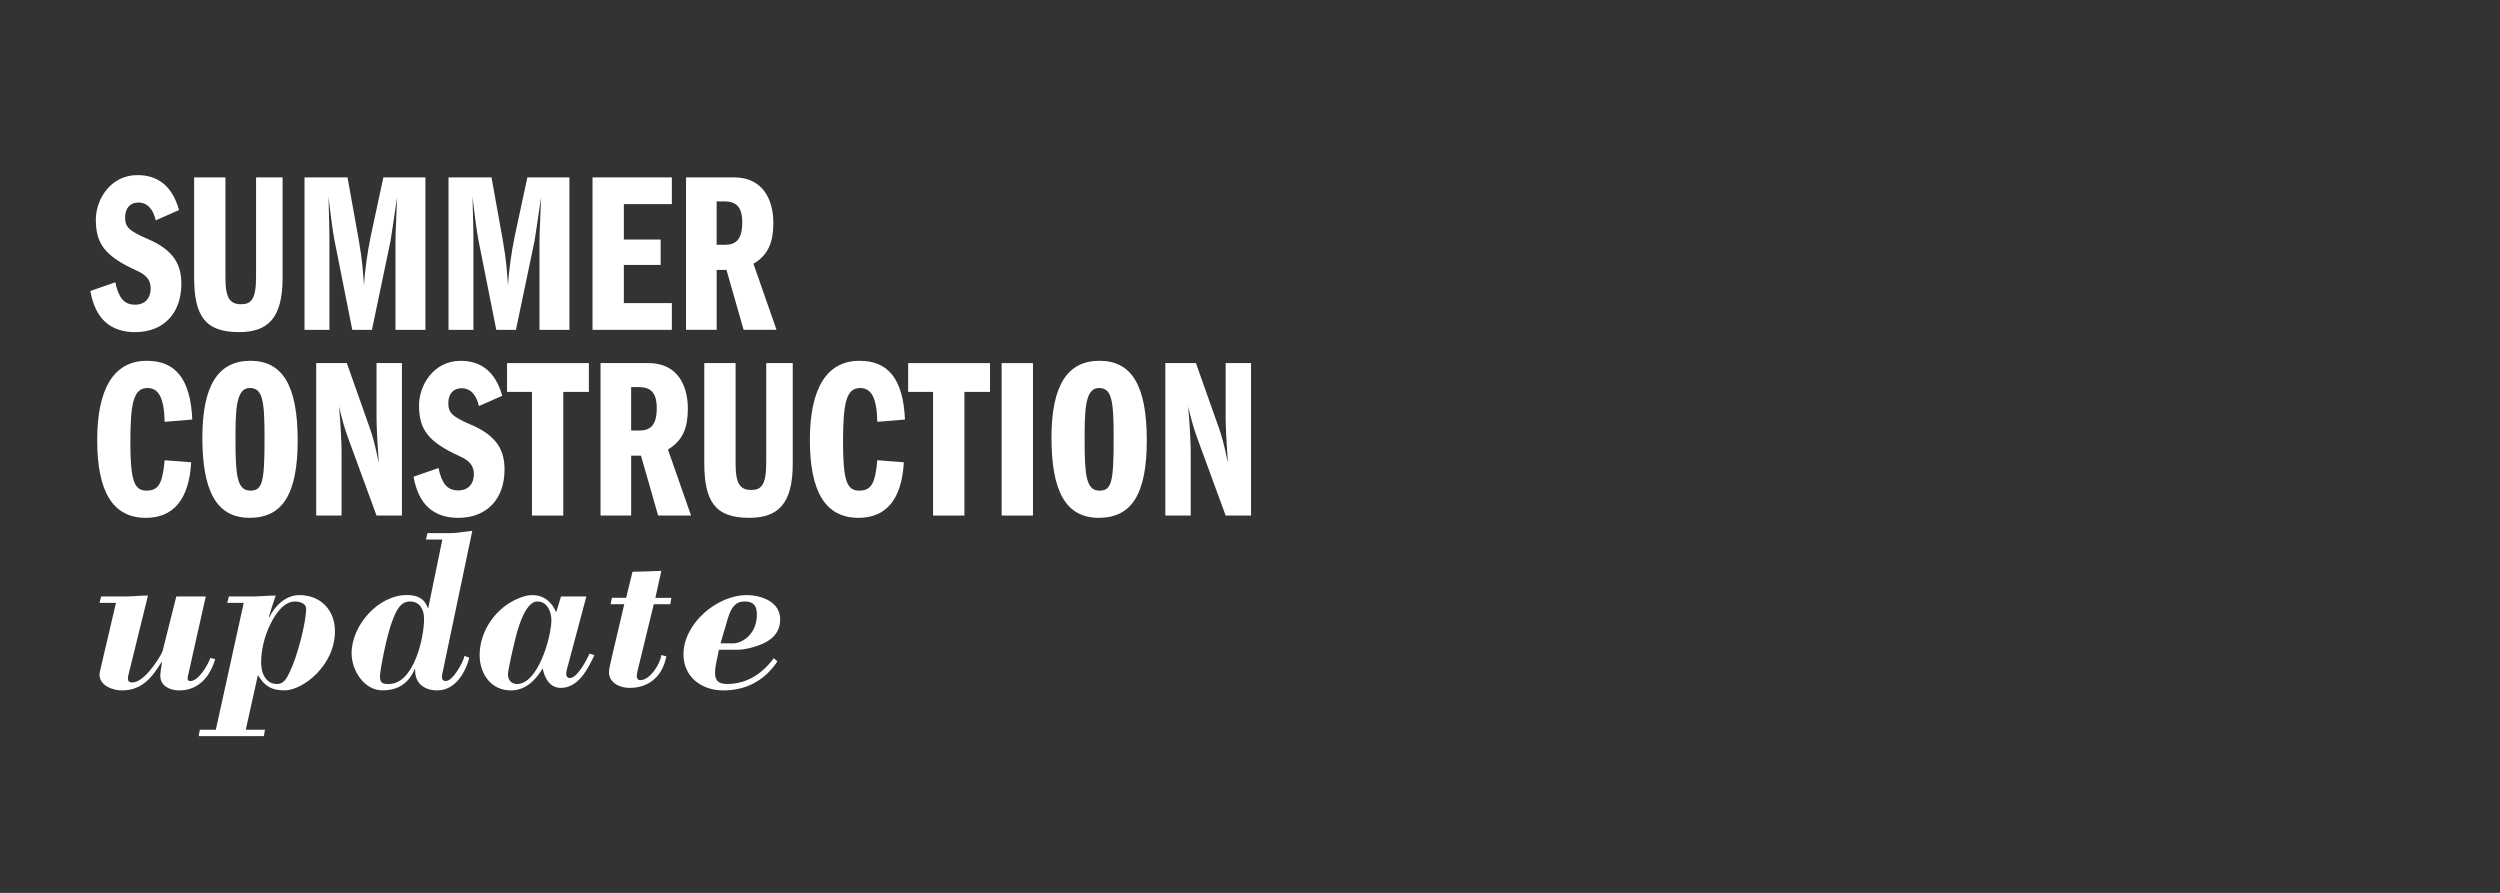 <?xml version="1.0" encoding="UTF-8"?>
<svg id="Layer_1" data-name="Layer 1" xmlns="http://www.w3.org/2000/svg" viewBox="0 0 1400 500">
  <rect x="0" y="0" width="1400" height="500" fill="#333333" stroke="none"/>
  <defs>
    <style>
      .cls-1 {
        fill: #fff;
      }

      .cls-2 {
        fill: none;
      }
    </style>
  </defs>
  <rect class="cls-2" x="50.6" y="99.33" width="1186.8" height="358.67"/>
  <path class="cls-1" d="M100.27,117.63l-13.06,5.76c-1.41-6.14-4.61-9.98-9.73-9.98-4.74,0-7.42,3.33-7.42,8.32,0,5.38,2.05,7.55,12.8,12.16,14.98,6.4,18.69,14.85,18.69,25.09,0,16.38-9.86,27.01-25.86,27.01-14.21,0-22.4-7.81-25.09-23.04l13.95-4.86c1.92,8.7,4.86,12.54,11.14,12.54,5.63,0,8.7-3.84,8.7-9.09,0-4.74-2.43-7.55-7.81-9.98-18.31-8.32-22.91-15.36-22.91-28.67,0-10.88,7.94-24.83,23.3-24.83,11.26,0,19.46,5.89,23.3,19.58h0Z"/>
  <path class="cls-1" d="M126.25,99.33v56.45c0,11.14,2.56,14.59,8.7,14.59,5.38,0,8.45-2.3,8.45-15.1v-55.94h14.85v56.32c0,22.53-8.19,30.34-24.45,30.34-19.07,0-25.09-9.22-25.09-30.85v-55.81h17.54,0Z"/>
  <path class="cls-1" d="M194.6,99.33l6.27,34.82c2.18,12.29,2.43,18.56,2.94,25.47.51-7.68,1.92-18.43,3.84-27.52l7.04-32.77h23.55v85.38h-16.77v-49.92c0-4.35.64-16,.9-24.45-.9,6.4-3.2,22.02-3.71,24.83l-10.37,49.54h-11.01l-9.98-50.18c-.64-3.58-1.41-7.81-3.33-24.32.38,13.44.51,20.99.51,22.66v51.84h-13.95v-85.38h24.07Z"/>
  <path class="cls-1" d="M275.24,99.33l6.27,34.82c2.18,12.29,2.43,18.56,2.94,25.47.51-7.68,1.92-18.43,3.84-27.52l7.04-32.77h23.55v85.38h-16.77v-49.92c0-4.35.64-16,.9-24.45-.9,6.4-3.2,22.02-3.71,24.83l-10.37,49.54h-11.01l-9.98-50.18c-.64-3.58-1.41-7.81-3.33-24.32.38,13.44.51,20.99.51,22.66v51.84h-13.95v-85.38h24.07Z"/>
  <path class="cls-1" d="M376.23,99.33v14.98h-26.88v19.84h20.61v14.21h-20.61v21.38h26.88v14.98h-44.42v-85.38h44.42,0Z"/>
  <path class="cls-1" d="M384.17,99.33h26.88c16.13,0,22.02,12.42,22.02,25.47,0,10.11-2.43,17.79-11.14,22.91l12.93,36.99h-18.43l-9.6-33.54h-5.5v33.54h-17.15v-85.38h0ZM401.32,137.09h4.48c5.89,0,9.86-2.43,9.86-12.54,0-9.22-3.84-11.78-10.24-11.78h-4.1v24.32Z"/>
  <path class="cls-1" d="M107.69,234.94l-15.49,1.28c-.26-13.31-3.33-18.94-9.6-18.94-7.68,0-9.6,8.06-9.6,30.08s2.18,27.39,9.09,27.39,8.96-4.35,10.11-17.02l14.85,1.15c-1.15,20.99-10.11,31.11-25.35,31.11-18.43,0-27.27-14.46-27.27-43.52s9.47-44.42,27.78-44.42c15.49,0,24.45,9.34,25.47,32.9h0Z"/>
  <path class="cls-1" d="M166.7,246.59c0,30.59-8.83,43.39-26.88,43.39-18.94,0-26.5-15.62-26.5-44.93s8.96-43.01,26.88-43.01,26.5,13.7,26.5,44.55ZM140.2,274.75c6.78,0,7.94-4.74,7.94-28.93,0-21.38-.9-28.55-8.32-28.55-7.94,0-7.94,13.44-7.94,29.57,0,19.33.9,27.91,8.32,27.91h0Z"/>
  <path class="cls-1" d="M194.22,203.33l13.18,37.25c.77,2.18,2.56,7.81,4.74,18.69-1.02-14.34-1.28-21.63-1.28-25.22v-30.72h14.21v85.38h-14.21l-16-43.65c-1.66-4.61-3.33-10.11-4.99-17.41,1.15,12.93,1.41,22.91,1.41,24.71v36.35h-14.21v-85.38h17.15Z"/>
  <path class="cls-1" d="M281.26,221.63l-13.06,5.76c-1.41-6.14-4.61-9.98-9.73-9.98-4.74,0-7.42,3.33-7.42,8.32,0,5.38,2.05,7.55,12.8,12.16,14.98,6.4,18.69,14.85,18.69,25.09,0,16.38-9.86,27.01-25.86,27.01-14.21,0-22.4-7.81-25.09-23.04l13.95-4.86c1.92,8.7,4.86,12.54,11.14,12.54,5.63,0,8.7-3.84,8.7-9.09,0-4.74-2.43-7.55-7.81-9.98-18.31-8.32-22.91-15.36-22.91-28.67,0-10.88,7.94-24.83,23.3-24.83,11.26,0,19.46,5.89,23.3,19.58h0Z"/>
  <path class="cls-1" d="M329.77,203.33v16.13h-14.34v69.25h-17.54v-69.25h-13.95v-16.13h45.83Z"/>
  <path class="cls-1" d="M336.29,203.33h26.88c16.13,0,22.02,12.42,22.02,25.47,0,10.11-2.43,17.79-11.14,22.91l12.93,36.99h-18.43l-9.6-33.54h-5.5v33.54h-17.15v-85.38h0ZM353.44,241.09h4.48c5.89,0,9.86-2.43,9.86-12.54,0-9.22-3.84-11.78-10.24-11.78h-4.1v24.32Z"/>
  <path class="cls-1" d="M411.94,203.33v56.45c0,11.14,2.56,14.59,8.7,14.59,5.38,0,8.45-2.3,8.45-15.1v-55.94h14.85v56.32c0,22.53-8.19,30.34-24.45,30.34-19.07,0-25.09-9.22-25.09-30.85v-55.81h17.54,0Z"/>
  <path class="cls-1" d="M506.79,234.94l-15.49,1.28c-.26-13.31-3.33-18.94-9.6-18.94-7.68,0-9.6,8.06-9.6,30.08s2.18,27.39,9.09,27.39,8.96-4.35,10.11-17.02l14.85,1.15c-1.15,20.99-10.11,31.11-25.35,31.11-18.43,0-27.27-14.46-27.27-43.52s9.47-44.42,27.78-44.42c15.49,0,24.45,9.34,25.47,32.9h.01Z"/>
  <path class="cls-1" d="M554.4,203.33v16.13h-14.34v69.25h-17.54v-69.25h-13.95v-16.13h45.83Z"/>
  <path class="cls-1" d="M578.46,203.33v85.38h-17.54v-85.38h17.54Z"/>
  <path class="cls-1" d="M642.21,246.59c0,30.59-8.83,43.39-26.88,43.39-18.94,0-26.5-15.62-26.5-44.93s8.96-43.01,26.88-43.01,26.5,13.7,26.5,44.55ZM615.71,274.75c6.78,0,7.94-4.74,7.94-28.93,0-21.38-.9-28.55-8.32-28.55-7.94,0-7.94,13.44-7.94,29.57,0,19.33.9,27.91,8.32,27.91Z"/>
  <path class="cls-1" d="M669.73,203.33l13.18,37.25c.77,2.18,2.56,7.81,4.74,18.69-1.02-14.34-1.28-21.63-1.28-25.22v-30.72h14.21v85.38h-14.21l-16-43.65c-1.66-4.61-3.33-10.11-4.99-17.41,1.15,12.93,1.41,22.91,1.41,24.71v36.35h-14.21v-85.38h17.15Z"/>
  <path class="cls-1" d="M98.73,334.02h16.51l-10.11,45.06c-.26,1.41.13,2.3,1.54,2.3,4.61,0,9.86-9.22,11.14-12.93l2.69.64c-2.82,9.73-9.22,17.54-20.1,17.54-4.99,0-10.62-2.3-10.62-8.19,0-2.43.64-4.99.9-7.42l-.26-.26c-5.25,8.71-11.01,15.87-22.15,15.87-5.12,0-12.54-2.69-12.54-8.83,0-.77.26-2.05.64-3.58l8.58-36.61h-9.22l.9-3.58h13.18c2.18,0,4.35-.13,6.53-.26s4.35-.26,6.53-.26l-10.5,42.63c-.64,2.69-1.92,6.02,1.79,6.02,4.48,0,9.47-6.02,11.9-9.34,1.41-1.92,4.61-6.53,5.12-8.71l7.55-30.08h0Z"/>
  <path class="cls-1" d="M137.64,408.64h10.75l-.64,3.58h-36.48l.64-3.58h8.96l15.62-71.04h-9.22l.9-3.58h13.18c4.35,0,8.7-.51,13.06-.51-1.41,4.1-2.69,8.06-3.84,11.9l.26.26c3.07-6.4,9.22-12.42,16.77-12.42,11.9,0,19.97,8.32,19.97,20.22,0,19.33-18.05,33.15-28.29,33.15-7.17,0-11.01-2.3-14.85-8.58l-6.78,30.59h0ZM150.19,352.19c-2.43,5.89-3.97,12.42-3.97,18.95,0,5.5,2.43,11.9,8.96,11.9,3.97,0,5.63-3.71,7.17-6.91,4.35-8.96,9.09-27.91,9.09-35.2,0-3.07-3.58-4.1-6.27-4.1-7.3,0-12.54,9.6-14.98,15.36h0Z"/>
  <path class="cls-1" d="M247.72,302.14h-9.22l.9-3.58h12.54c4.22,0,8.32-.9,12.54-1.28l-16.77,80c-.64,3.2.38,4.1,1.92,4.1,3.97,0,9.73-10.37,10.5-14.08l2.69,1.02c-2.3,8.7-8.06,18.3-17.92,18.3-7.3,0-12.67-3.97-12.42-11.65l-.26-.26c-3.33,7.94-9.34,11.9-18.05,11.9-10.24,0-17.28-11.14-17.28-20.74,0-15.87,15.1-32.64,30.85-32.64,6.02,0,9.86,1.79,12.03,7.55l7.94-38.66v.02ZM229.55,336.83c-5.89,0-8.06,6.4-9.86,10.88-3.2,8.19-6.91,27.78-6.91,31.11,0,3.71,1.54,4.22,4.99,4.22,13.82,0,19.71-25.47,19.71-36.48,0-4.99-2.18-9.73-7.94-9.73h0Z"/>
  <path class="cls-1" d="M314.16,334.02h14.21l-11.01,41.22c-1.02,3.97.9,4.48,1.66,4.48,4.35,0,9.47-10.11,11.14-13.7l2.69.9c-3.71,7.81-8.96,18.3-18.82,18.3-6.14,0-9.09-5.5-10.11-10.88-4.22,6.66-9.47,12.29-17.92,12.29-11.01,0-17.41-9.34-17.41-19.71,0-13.82,9.34-26.88,21.89-31.87,2.43-1.02,4.99-1.79,7.55-1.79,6.53,0,10.88,3.71,13.44,9.6l2.69-8.83h0ZM288.68,357.31c-.9,3.58-4.22,17.67-4.22,20.35,0,3.2,1.92,5.38,5.12,5.38,11.78,0,19.2-26.5,19.2-35.84,0-4.74-2.43-10.37-7.81-10.37-2.18,0-7.42,1.28-12.29,20.48h0Z"/>
  <path class="cls-1" d="M350.63,334.78l3.58-14.59c5.38-.13,10.75-.26,16.13-.51l-3.33,15.11h8.96l-.64,3.58h-9.22l-9.09,37.38c-1.02,4.22,0,5.12,1.66,5.12,5.38,0,11.14-9.22,11.65-14.08l2.82.77c-2.05,10.75-9.34,17.66-20.61,17.66-5.25,0-11.52-2.69-11.52-8.83,0-1.54.9-5.38,1.79-9.22l6.78-28.8h-7.68l.77-3.58h7.95Z"/>
  <path class="cls-1" d="M402.6,363.84c-.77,4.35-2.18,8.83-2.18,13.18,0,4.61,2.69,6.02,6.78,6.02,11.01,0,19.71-5.76,26.11-14.46l2.05,1.79c-7.17,10.75-17.54,16.26-30.34,16.26-12.03,0-22.27-7.42-22.27-20.22,0-17.28,18.82-33.15,35.33-33.15,8.06,0,18.82,3.58,18.82,13.57,0,8.19-5.63,12.42-12.8,14.85-3.46,1.15-7.42,2.18-11.14,2.18h-10.37v-.02ZM410.92,360.26c3.58,0,12.93-4.1,12.93-16.13,0-4.86-1.79-7.3-6.91-7.3-3.84,0-7.04,1.79-9.22,9.09l-4.22,14.34h7.42Z"/>
</svg>